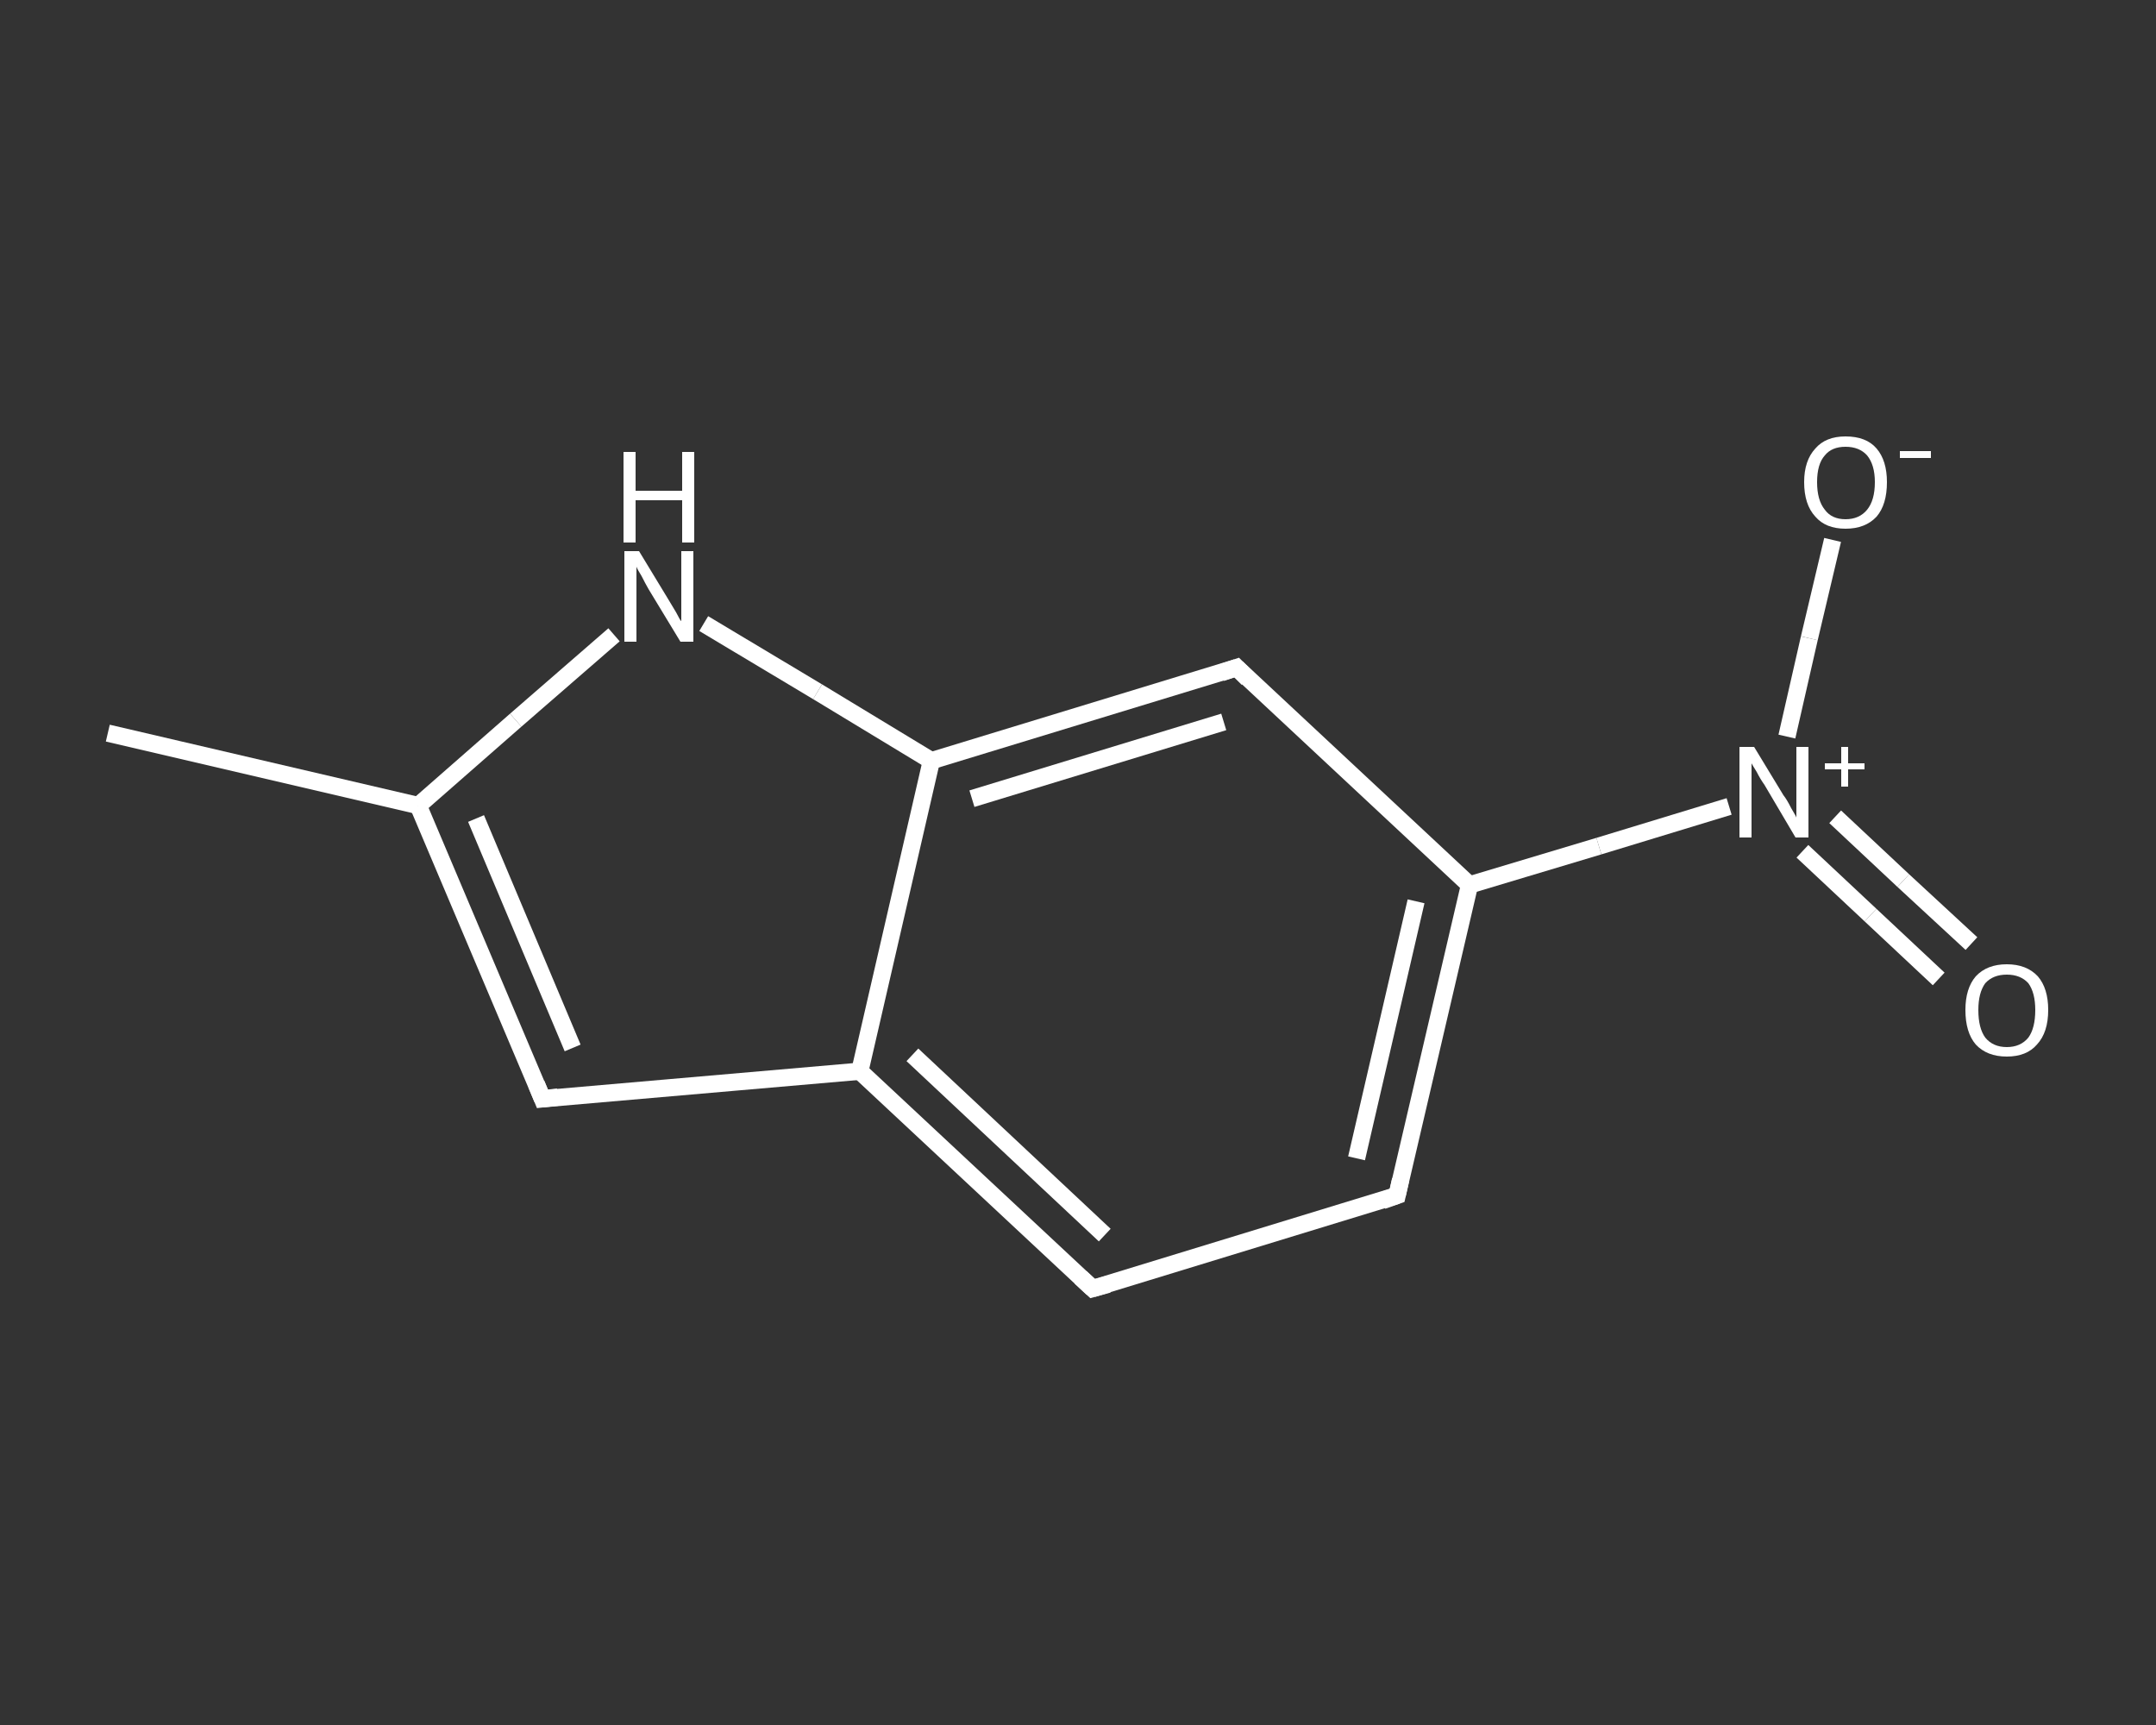 <?xml version='1.0' encoding='iso-8859-1'?>
<svg version='1.1' baseProfile='full'
              xmlns='http://www.w3.org/2000/svg'
                      xmlns:rdkit='http://www.rdkit.org/xml'
                      xmlns:xlink='http://www.w3.org/1999/xlink'
                  xml:space='preserve'
width='250px' height='200px' viewBox='0 0 250 200'>
<rect x="0" y="0" width="250" height="200" fill="#333333" stroke="none"/>
<!-- END OF HEADER -->
<rect style='opacity:1.0;fill:transparent;stroke:none' width='250.0' height='200.0' x='0.0' y='0.0'> </rect>
<path class='bond-0 atom-0 atom-1' d='M 12.5,85.0 L 48.5,93.4' style='fill:none;fill-rule:evenodd;stroke:#FFFFFF;stroke-width:2.0px;stroke-linecap:butt;stroke-linejoin:miter;stroke-opacity:1' />
<path class='bond-1 atom-1 atom-2' d='M 48.5,93.4 L 62.9,127.4' style='fill:none;fill-rule:evenodd;stroke:#FFFFFF;stroke-width:2.0px;stroke-linecap:butt;stroke-linejoin:miter;stroke-opacity:1' />
<path class='bond-1 atom-1 atom-2' d='M 55.2,94.9 L 66.4,121.5' style='fill:none;fill-rule:evenodd;stroke:#FFFFFF;stroke-width:2.0px;stroke-linecap:butt;stroke-linejoin:miter;stroke-opacity:1' />
<path class='bond-2 atom-2 atom-3' d='M 62.9,127.4 L 99.7,124.2' style='fill:none;fill-rule:evenodd;stroke:#FFFFFF;stroke-width:2.0px;stroke-linecap:butt;stroke-linejoin:miter;stroke-opacity:1' />
<path class='bond-3 atom-3 atom-4' d='M 99.7,124.2 L 126.7,149.4' style='fill:none;fill-rule:evenodd;stroke:#FFFFFF;stroke-width:2.0px;stroke-linecap:butt;stroke-linejoin:miter;stroke-opacity:1' />
<path class='bond-3 atom-3 atom-4' d='M 105.8,122.3 L 128.1,143.2' style='fill:none;fill-rule:evenodd;stroke:#FFFFFF;stroke-width:2.0px;stroke-linecap:butt;stroke-linejoin:miter;stroke-opacity:1' />
<path class='bond-4 atom-4 atom-5' d='M 126.7,149.4 L 162.0,138.6' style='fill:none;fill-rule:evenodd;stroke:#FFFFFF;stroke-width:2.0px;stroke-linecap:butt;stroke-linejoin:miter;stroke-opacity:1' />
<path class='bond-5 atom-5 atom-6' d='M 162.0,138.6 L 170.4,102.6' style='fill:none;fill-rule:evenodd;stroke:#FFFFFF;stroke-width:2.0px;stroke-linecap:butt;stroke-linejoin:miter;stroke-opacity:1' />
<path class='bond-5 atom-5 atom-6' d='M 157.3,134.3 L 164.2,104.5' style='fill:none;fill-rule:evenodd;stroke:#FFFFFF;stroke-width:2.0px;stroke-linecap:butt;stroke-linejoin:miter;stroke-opacity:1' />
<path class='bond-6 atom-6 atom-7' d='M 170.4,102.6 L 185.4,98.1' style='fill:none;fill-rule:evenodd;stroke:#FFFFFF;stroke-width:2.0px;stroke-linecap:butt;stroke-linejoin:miter;stroke-opacity:1' />
<path class='bond-6 atom-6 atom-7' d='M 185.4,98.1 L 200.5,93.5' style='fill:none;fill-rule:evenodd;stroke:#FFFFFF;stroke-width:2.0px;stroke-linecap:butt;stroke-linejoin:miter;stroke-opacity:1' />
<path class='bond-7 atom-7 atom-8' d='M 209.0,98.7 L 216.9,106.1' style='fill:none;fill-rule:evenodd;stroke:#FFFFFF;stroke-width:2.0px;stroke-linecap:butt;stroke-linejoin:miter;stroke-opacity:1' />
<path class='bond-7 atom-7 atom-8' d='M 216.9,106.1 L 224.8,113.5' style='fill:none;fill-rule:evenodd;stroke:#FFFFFF;stroke-width:2.0px;stroke-linecap:butt;stroke-linejoin:miter;stroke-opacity:1' />
<path class='bond-7 atom-7 atom-8' d='M 212.8,94.7 L 220.7,102.1' style='fill:none;fill-rule:evenodd;stroke:#FFFFFF;stroke-width:2.0px;stroke-linecap:butt;stroke-linejoin:miter;stroke-opacity:1' />
<path class='bond-7 atom-7 atom-8' d='M 220.7,102.1 L 228.6,109.4' style='fill:none;fill-rule:evenodd;stroke:#FFFFFF;stroke-width:2.0px;stroke-linecap:butt;stroke-linejoin:miter;stroke-opacity:1' />
<path class='bond-8 atom-7 atom-9' d='M 207.2,85.4 L 209.8,74.0' style='fill:none;fill-rule:evenodd;stroke:#FFFFFF;stroke-width:2.0px;stroke-linecap:butt;stroke-linejoin:miter;stroke-opacity:1' />
<path class='bond-8 atom-7 atom-9' d='M 209.8,74.0 L 212.5,62.6' style='fill:none;fill-rule:evenodd;stroke:#FFFFFF;stroke-width:2.0px;stroke-linecap:butt;stroke-linejoin:miter;stroke-opacity:1' />
<path class='bond-9 atom-6 atom-10' d='M 170.4,102.6 L 143.4,77.4' style='fill:none;fill-rule:evenodd;stroke:#FFFFFF;stroke-width:2.0px;stroke-linecap:butt;stroke-linejoin:miter;stroke-opacity:1' />
<path class='bond-10 atom-10 atom-11' d='M 143.4,77.4 L 108.0,88.2' style='fill:none;fill-rule:evenodd;stroke:#FFFFFF;stroke-width:2.0px;stroke-linecap:butt;stroke-linejoin:miter;stroke-opacity:1' />
<path class='bond-10 atom-10 atom-11' d='M 141.9,83.7 L 112.7,92.6' style='fill:none;fill-rule:evenodd;stroke:#FFFFFF;stroke-width:2.0px;stroke-linecap:butt;stroke-linejoin:miter;stroke-opacity:1' />
<path class='bond-11 atom-11 atom-12' d='M 108.0,88.2 L 94.8,80.2' style='fill:none;fill-rule:evenodd;stroke:#FFFFFF;stroke-width:2.0px;stroke-linecap:butt;stroke-linejoin:miter;stroke-opacity:1' />
<path class='bond-11 atom-11 atom-12' d='M 94.8,80.2 L 81.6,72.3' style='fill:none;fill-rule:evenodd;stroke:#FFFFFF;stroke-width:2.0px;stroke-linecap:butt;stroke-linejoin:miter;stroke-opacity:1' />
<path class='bond-12 atom-12 atom-1' d='M 71.2,73.6 L 59.8,83.5' style='fill:none;fill-rule:evenodd;stroke:#FFFFFF;stroke-width:2.0px;stroke-linecap:butt;stroke-linejoin:miter;stroke-opacity:1' />
<path class='bond-12 atom-12 atom-1' d='M 59.8,83.5 L 48.5,93.4' style='fill:none;fill-rule:evenodd;stroke:#FFFFFF;stroke-width:2.0px;stroke-linecap:butt;stroke-linejoin:miter;stroke-opacity:1' />
<path class='bond-13 atom-11 atom-3' d='M 108.0,88.2 L 99.7,124.2' style='fill:none;fill-rule:evenodd;stroke:#FFFFFF;stroke-width:2.0px;stroke-linecap:butt;stroke-linejoin:miter;stroke-opacity:1' />
<path d='M 62.2,125.7 L 62.9,127.4 L 64.7,127.2' style='fill:none;stroke:#FFFFFF;stroke-width:2.0px;stroke-linecap:butt;stroke-linejoin:miter;stroke-opacity:1;' />
<path d='M 125.3,148.1 L 126.7,149.4 L 128.5,148.9' style='fill:none;stroke:#FFFFFF;stroke-width:2.0px;stroke-linecap:butt;stroke-linejoin:miter;stroke-opacity:1;' />
<path d='M 160.3,139.2 L 162.0,138.6 L 162.4,136.8' style='fill:none;stroke:#FFFFFF;stroke-width:2.0px;stroke-linecap:butt;stroke-linejoin:miter;stroke-opacity:1;' />
<path d='M 144.7,78.7 L 143.4,77.4 L 141.6,78.0' style='fill:none;stroke:#FFFFFF;stroke-width:2.0px;stroke-linecap:butt;stroke-linejoin:miter;stroke-opacity:1;' />
<path class='atom-7' d='M 203.4 86.6
L 206.8 92.2
Q 207.2 92.7, 207.7 93.7
Q 208.3 94.7, 208.3 94.8
L 208.3 86.6
L 209.7 86.6
L 209.7 97.1
L 208.2 97.1
L 204.6 91.0
Q 204.1 90.3, 203.7 89.5
Q 203.2 88.7, 203.1 88.5
L 203.1 97.1
L 201.7 97.1
L 201.7 86.6
L 203.4 86.6
' fill='#FFFFFF'/>
<path class='atom-7' d='M 211.6 88.5
L 213.5 88.5
L 213.5 86.6
L 214.3 86.6
L 214.3 88.5
L 216.2 88.5
L 216.2 89.2
L 214.3 89.2
L 214.3 91.2
L 213.5 91.2
L 213.5 89.2
L 211.6 89.2
L 211.6 88.5
' fill='#FFFFFF'/>
<path class='atom-8' d='M 227.9 117.1
Q 227.9 114.6, 229.1 113.2
Q 230.4 111.8, 232.7 111.8
Q 235.0 111.8, 236.3 113.2
Q 237.5 114.6, 237.5 117.1
Q 237.5 119.7, 236.2 121.1
Q 235.0 122.5, 232.7 122.5
Q 230.4 122.5, 229.1 121.1
Q 227.9 119.7, 227.9 117.1
M 232.7 121.4
Q 234.3 121.4, 235.2 120.3
Q 236.0 119.2, 236.0 117.1
Q 236.0 115.1, 235.2 114.0
Q 234.3 113.0, 232.7 113.0
Q 231.1 113.0, 230.2 114.0
Q 229.4 115.1, 229.4 117.1
Q 229.4 119.2, 230.2 120.3
Q 231.1 121.4, 232.7 121.4
' fill='#FFFFFF'/>
<path class='atom-9' d='M 209.2 55.9
Q 209.2 53.4, 210.5 52.0
Q 211.7 50.6, 214.0 50.6
Q 216.4 50.6, 217.6 52.0
Q 218.8 53.4, 218.8 55.9
Q 218.8 58.5, 217.6 59.9
Q 216.3 61.3, 214.0 61.3
Q 211.7 61.3, 210.5 59.9
Q 209.2 58.5, 209.2 55.9
M 214.0 60.2
Q 215.6 60.2, 216.5 59.1
Q 217.4 58.0, 217.4 55.9
Q 217.4 53.9, 216.5 52.8
Q 215.6 51.8, 214.0 51.8
Q 212.4 51.8, 211.6 52.8
Q 210.7 53.8, 210.7 55.9
Q 210.7 58.0, 211.6 59.1
Q 212.4 60.2, 214.0 60.2
' fill='#FFFFFF'/>
<path class='atom-9' d='M 220.3 52.3
L 223.9 52.3
L 223.9 53.1
L 220.3 53.1
L 220.3 52.3
' fill='#FFFFFF'/>
<path class='atom-12' d='M 74.1 63.9
L 77.5 69.5
Q 77.8 70.0, 78.4 71.0
Q 78.9 72.0, 79.0 72.0
L 79.0 63.9
L 80.4 63.9
L 80.4 74.4
L 78.9 74.4
L 75.2 68.3
Q 74.8 67.6, 74.4 66.8
Q 73.9 66.0, 73.8 65.7
L 73.8 74.4
L 72.4 74.4
L 72.4 63.9
L 74.1 63.9
' fill='#FFFFFF'/>
<path class='atom-12' d='M 72.3 52.4
L 73.7 52.4
L 73.7 56.9
L 79.1 56.9
L 79.1 52.4
L 80.5 52.4
L 80.5 62.9
L 79.1 62.9
L 79.1 58.0
L 73.7 58.0
L 73.7 62.9
L 72.3 62.9
L 72.3 52.4
' fill='#FFFFFF'/>
</svg>

